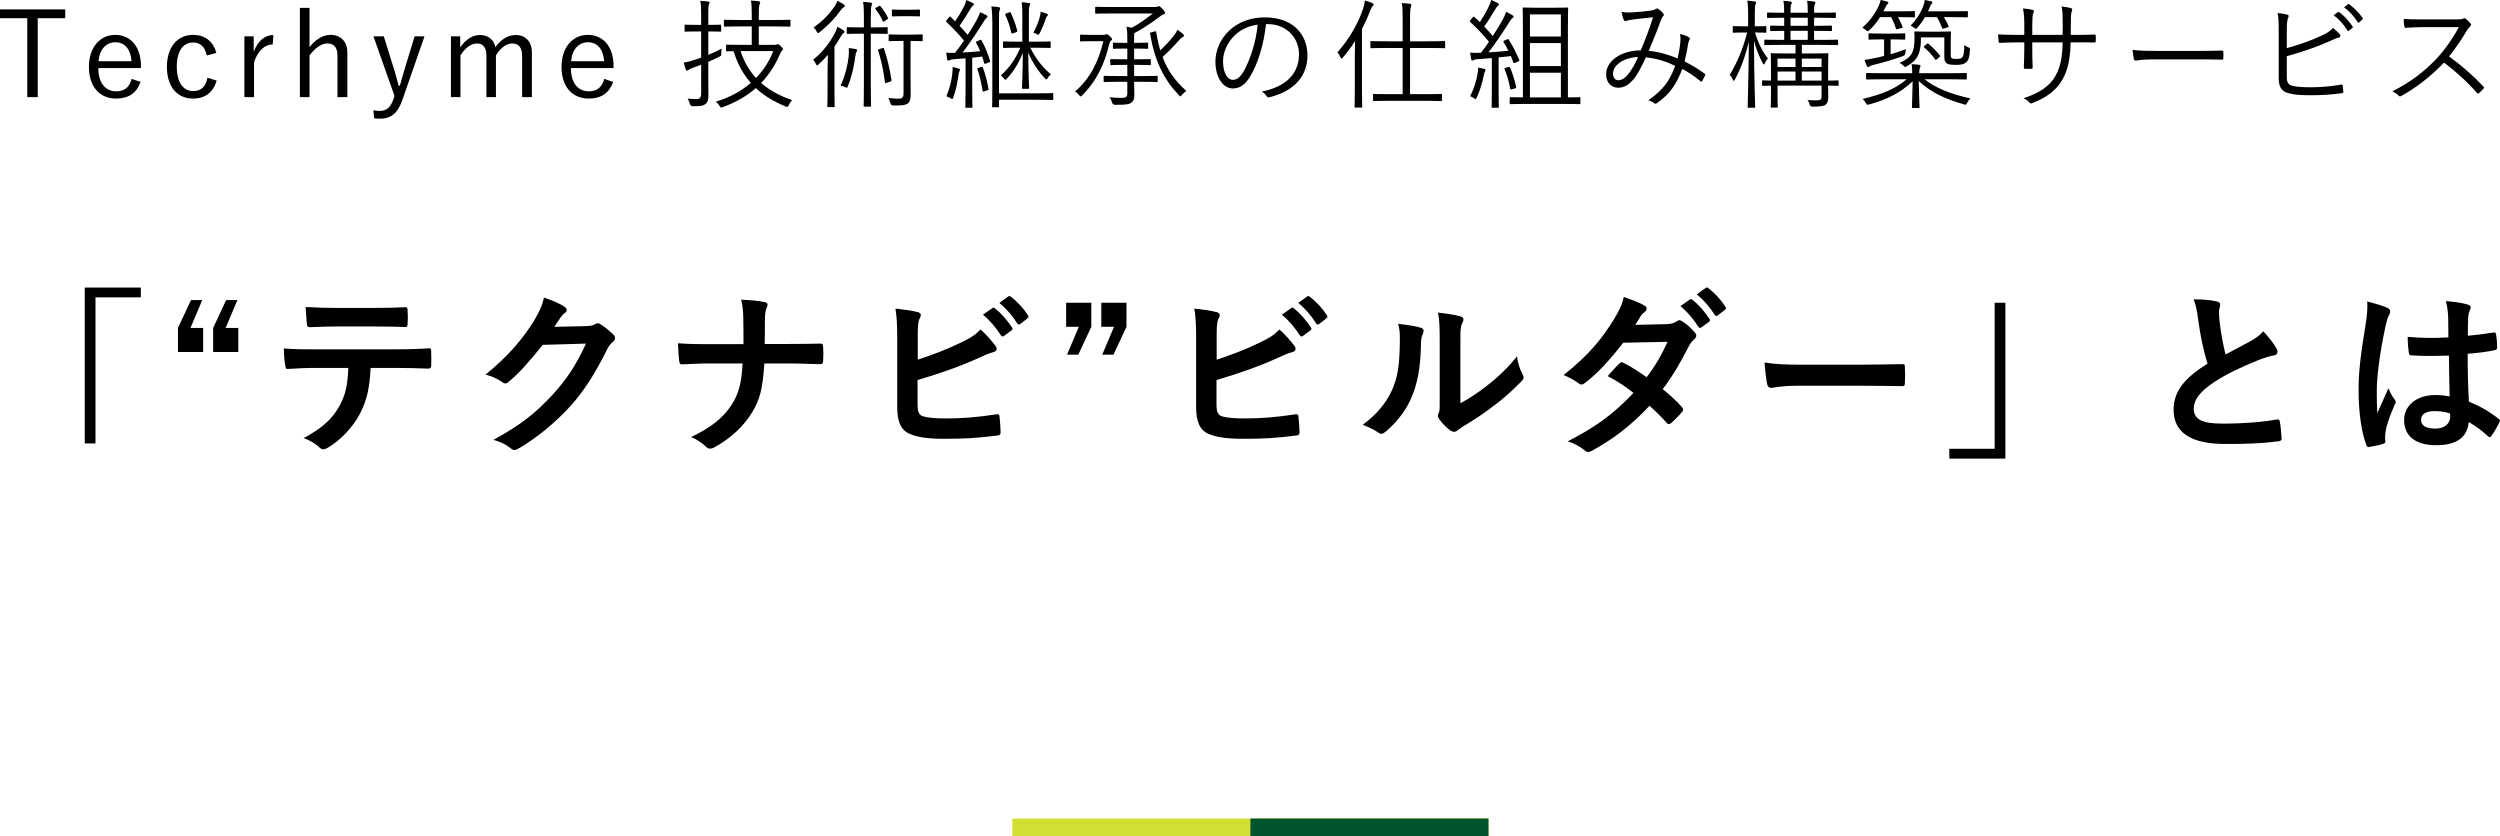 <?xml version="1.0" encoding="UTF-8"?><svg id="_レイヤー_2" xmlns="http://www.w3.org/2000/svg" viewBox="0 0 420.02 140.52"><defs><style>.cls-1{stroke:#00542d;}.cls-1,.cls-2{fill:none;stroke-miterlimit:10;stroke-width:3px;}.cls-2{stroke:#d2de32;}.cls-3{stroke-width:0px;}</style></defs><g id="_台紙"><path class="cls-3" d="m23.66,48.31v1.65h-7.62v24.54h-1.8v-26.19h9.42Z"/><path class="cls-3" d="m32,55.09h2.13v4.05h-4.23v-4.05l2.19-4.68h1.89l-1.98,4.68Zm5.91,0h2.13v4.05h-4.23v-4.05l2.19-4.68h1.89l-1.98,4.68Z"/><path class="cls-3" d="m62.27,61.81c-.18,3.36-.6,5.37-1.77,7.65-1.2,2.34-3.36,4.53-5.28,5.67-.33.21-.63.36-.9.36-.21,0-.42-.09-.63-.3-.6-.6-1.62-1.2-2.67-1.59,2.94-1.59,4.71-3.06,5.97-5.34,1.11-1.98,1.41-3.6,1.53-6.45h-5.7c-1.5,0-2.97.09-4.5.18-.27.03-.36-.18-.39-.57-.15-.84-.24-1.98-.24-2.88,1.68.15,3.36.15,5.1.15h13.47c2.34,0,4.08-.06,5.85-.18.3,0,.33.18.33.6.03.39.03,1.92,0,2.31,0,.39-.18.51-.45.51-1.56-.06-3.63-.12-5.7-.12h-4.02Zm-5.94-6.96c-1.38,0-2.58.06-4.26.12-.39,0-.48-.15-.51-.51-.09-.72-.12-1.8-.21-2.88,2.1.12,3.63.15,4.98.15h6.72c1.68,0,3.57-.03,5.07-.12.3,0,.36.18.36.57.06.72.06,1.47,0,2.19,0,.42-.06.57-.39.57-1.62-.06-3.39-.09-5.04-.09h-6.72Z"/><path class="cls-3" d="m98.54,54.79c.78-.03,1.17-.15,1.5-.36.12-.09.24-.12.39-.12s.3.06.48.18c.75.48,1.44,1.05,2.04,1.62.27.24.39.48.39.69,0,.24-.15.45-.36.63-.42.33-.72.75-.99,1.29-2.01,4.08-3.93,6.99-5.94,9.27-2.58,2.91-6.15,5.82-9.12,7.47-.18.12-.33.15-.48.15-.24,0-.45-.12-.69-.33-.75-.6-1.68-1.05-2.85-1.38,4.68-2.58,7.05-4.47,9.99-7.65,2.37-2.64,3.75-4.68,5.55-8.52l-7.26.21c-2.46,3.03-3.96,4.74-5.67,6.15-.21.21-.42.33-.63.33-.15,0-.3-.06-.45-.18-.75-.54-1.86-1.08-2.88-1.29,3.9-3.18,6.21-5.97,8.07-8.91.99-1.68,1.44-2.61,1.77-4.05,1.71.6,2.85,1.11,3.51,1.59.21.15.3.33.3.51s-.09.36-.33.51c-.3.18-.51.51-.75.81-.33.51-.63.96-.99,1.5l5.4-.12Z"/><path class="cls-3" d="m132.5,57.79c1.68,0,3.66-.03,5.22-.06.42-.03.54.03.57.54.06.75.06,1.59,0,2.34,0,.48-.12.57-.57.57-1.08,0-3.36-.12-5.04-.12h-4.26c-.3,4.35-.75,6.06-2.04,8.19-1.41,2.37-3.81,4.56-6.39,5.91-.24.15-.45.21-.69.21s-.45-.09-.66-.3c-.75-.69-1.47-1.2-2.52-1.65,3.39-1.62,5.37-3.21,6.81-5.43,1.17-1.8,1.68-3.75,1.83-6.93h-5.79c-1.47,0-3.18.12-4.32.15-.39.03-.48-.12-.54-.57-.09-.6-.15-1.86-.21-2.97,1.95.15,3.63.15,5.1.15h5.91c0-1.5,0-3.12-.03-4.44-.03-.96-.06-1.83-.36-3.03,1.5.06,3.03.18,3.99.42.33.09.45.21.45.42,0,.18-.09.39-.21.66s-.24.99-.24,1.83c0,1.41,0,2.4-.03,4.11h4.02Z"/><path class="cls-3" d="m154.19,60.43c2.64-.87,4.92-1.74,7.32-2.91,1.62-.78,2.37-1.26,3.21-2.16,1.05.87,2.04,2.1,2.49,2.7.15.18.24.36.24.54,0,.24-.15.45-.51.54-.84.21-1.68.63-2.49.99-2.97,1.35-6.33,2.55-10.29,3.72v3.99c0,1.41.21,1.89.99,2.13.78.21,1.95.33,3.78.33,2.82,0,5.34-.21,8.46-.69.45-.06.51.06.54.42.09.84.18,1.98.18,2.61,0,.39-.18.51-.63.54-3.39.42-5.13.54-8.91.54-2.67,0-4.44-.27-5.7-.81-1.5-.63-2.13-2.04-2.13-4.5v-11.07c0-2.85-.06-3.99-.3-5.49,1.41.15,2.82.33,3.78.6.36.09.48.27.48.48s-.09.42-.21.63c-.24.48-.3,1.29-.3,2.7v4.17Zm12.54-8.67c.15-.12.27-.09.45.06.93.72,2.01,1.92,2.85,3.21.12.18.12.33-.09.48l-1.26.93c-.21.15-.36.12-.51-.09-.9-1.38-1.86-2.52-3.03-3.48l1.59-1.11Zm2.67-1.95c.18-.12.27-.09.45.06,1.11.84,2.19,2.04,2.85,3.09.12.18.15.36-.09.54l-1.2.93c-.24.18-.39.09-.51-.09-.81-1.29-1.77-2.43-3-3.45l1.5-1.08Z"/><path class="cls-3" d="m183.35,54.91l-2.19,4.68h-1.89l1.98-4.68h-2.13v-4.05h4.23v4.05Zm5.91,0l-2.19,4.68h-1.89l1.98-4.68h-2.13v-4.05h4.23v4.05Z"/><path class="cls-3" d="m204.41,60.43c2.64-.87,4.92-1.74,7.32-2.91,1.62-.78,2.37-1.26,3.21-2.16,1.05.87,2.04,2.1,2.49,2.7.15.18.24.36.24.54,0,.24-.15.45-.51.54-.84.21-1.68.63-2.49.99-2.97,1.35-6.33,2.55-10.29,3.72v3.99c0,1.41.21,1.89.99,2.13.78.21,1.95.33,3.78.33,2.82,0,5.34-.21,8.46-.69.45-.06.51.06.54.42.09.84.18,1.98.18,2.61,0,.39-.18.51-.63.54-3.39.42-5.13.54-8.91.54-2.67,0-4.44-.27-5.7-.81-1.5-.63-2.13-2.04-2.13-4.5v-11.07c0-2.85-.06-3.99-.3-5.49,1.41.15,2.82.33,3.78.6.36.09.48.27.48.48s-.09.42-.21.63c-.24.48-.3,1.29-.3,2.7v4.17Zm12.54-8.67c.15-.12.27-.09.45.06.93.72,2.01,1.92,2.85,3.21.12.18.12.33-.09.48l-1.26.93c-.21.15-.36.12-.51-.09-.9-1.38-1.86-2.52-3.03-3.48l1.59-1.11Zm2.67-1.95c.18-.12.27-.09.45.06,1.11.84,2.19,2.04,2.85,3.09.12.18.15.36-.09.54l-1.2.93c-.24.18-.39.09-.51-.09-.81-1.29-1.77-2.43-3-3.45l1.5-1.08Z"/><path class="cls-3" d="m238.7,55.06c.51.15.57.51.39.93-.33.66-.36,1.32-.36,2.04-.06,3.75-.63,6.6-1.62,8.82-.78,1.83-2.1,3.78-4.26,5.64-.3.24-.54.39-.78.39-.18,0-.36-.09-.57-.24-.75-.51-1.47-.87-2.55-1.26,2.34-1.77,3.93-3.6,4.98-5.97.84-2.04,1.23-3.69,1.26-8.49,0-1.14-.06-1.62-.3-2.52,1.71.21,3.09.42,3.81.66Zm6.66,12.69c1.47-.78,2.85-1.71,4.26-2.79,1.8-1.38,3.57-2.97,5.25-5.1.12,1.05.42,2.04.93,3.03.09.21.18.36.18.51,0,.21-.12.42-.45.75-1.5,1.53-2.88,2.76-4.44,3.93-1.56,1.2-3.24,2.37-5.34,3.6-.54.36-.6.42-.87.63-.18.15-.39.24-.6.24-.18,0-.39-.09-.63-.24-.66-.45-1.35-1.23-1.8-1.83-.18-.27-.27-.45-.27-.63,0-.15.03-.27.12-.45.21-.39.18-.75.18-2.28v-9.39c0-2.61,0-3.84-.3-5.22,1.2.15,2.85.36,3.75.63.39.09.54.27.54.51,0,.18-.09.45-.24.75-.27.57-.27,1.17-.27,3.33v10.02Z"/><path class="cls-3" d="m280.01,54.46c.87-.03,1.26-.21,1.65-.45.21-.15.36-.21.51-.21s.33.09.54.24c.66.39,1.5,1.2,2.04,1.83.18.18.24.36.24.54s-.09.36-.33.57c-.3.27-.6.57-.9,1.14-1.29,2.55-2.7,5.01-4.41,7.26,1.23.99,2.37,2.04,3.24,3.03.12.12.18.27.18.42,0,.12-.06.27-.18.39-.42.51-1.35,1.47-1.86,1.89-.12.09-.24.15-.36.15-.09,0-.21-.06-.33-.18-.72-.84-1.92-2.04-2.91-2.91-3.06,3.3-6.15,5.64-9.57,7.5-.27.15-.51.27-.75.27-.18,0-.36-.09-.57-.27-.96-.78-1.8-1.17-2.85-1.53,4.65-2.37,7.65-4.53,11.04-8.13-1.14-.93-2.49-1.86-4.32-2.82.66-.72,1.29-1.5,1.98-2.13.12-.12.24-.21.39-.21.09,0,.18.06.3.12,1.08.51,2.4,1.38,3.87,2.4,1.44-1.86,2.55-3.81,3.51-5.94l-7.44.15c-2.46,3.15-4.41,5.22-6.42,6.75-.21.15-.39.27-.6.27-.15,0-.33-.06-.48-.21-.75-.54-1.53-.96-2.52-1.38,4.2-3.33,6.45-6.09,8.49-9.42.96-1.62,1.35-2.43,1.62-3.69,1.02.36,2.58.87,3.51,1.47.24.12.33.3.33.48,0,.21-.15.45-.36.6-.27.18-.48.42-.63.63-.24.42-.42.72-.93,1.5l5.28-.12Zm3.9-4.14c.15-.12.27-.09.45.06.93.72,2.01,1.92,2.85,3.21.12.18.12.33-.09.48l-1.26.93c-.21.15-.36.12-.51-.09-.9-1.38-1.86-2.52-3.03-3.48l1.59-1.11Zm2.67-1.95c.18-.12.27-.09.45.06,1.11.84,2.19,2.04,2.85,3.09.12.18.15.36-.09.54l-1.2.93c-.24.18-.39.09-.51-.09-.81-1.29-1.77-2.43-3-3.45l1.5-1.08Z"/><path class="cls-3" d="m302,64.81c-2.97,0-4.11.36-4.41.36-.36,0-.6-.18-.69-.63-.15-.69-.33-2.1-.45-3.63,1.95.3,3.45.36,6.48.36h9.66c2.28,0,4.59-.06,6.9-.09.45-.03.54.06.54.42.06.9.06,1.92,0,2.82,0,.36-.12.48-.54.45-2.25-.03-4.47-.06-6.69-.06h-10.8Z"/><path class="cls-3" d="m327.5,77.05v-1.65h7.62v-24.54h1.8v26.19h-9.42Z"/><path class="cls-3" d="m372.47,50.65c.36.09.54.24.54.48,0,.42-.21.84-.21,1.26,0,.6.09,1.32.15,2.01.27,2.1.57,3.6.96,5.16,1.5-.81,2.58-1.38,4.26-2.28.87-.51,1.59-1.02,2.07-1.62.96.99,1.74,2.04,2.19,2.82.12.18.21.42.21.63,0,.3-.18.54-.6.6-.9.15-1.92.51-2.88.9-2.58,1.05-4.98,2.16-7.05,3.51-2.61,1.71-3.54,3.12-3.54,4.53,0,1.77,1.32,2.52,4.77,2.52,3.78,0,6.84-.27,9.15-.69.33-.06.48,0,.54.36.15.81.24,1.89.3,2.79.03.33-.18.48-.54.51-2.73.36-5.13.45-8.94.45-5.67,0-8.67-1.86-8.67-5.76,0-3.33,2.19-5.52,5.7-7.74-.72-2.31-1.26-5.01-1.56-7.32-.21-1.59-.42-2.64-.78-3.48,1.44,0,2.82.09,3.93.36Z"/><path class="cls-3" d="m401.12,51.73c.33.18.45.36.45.6,0,.21-.09.42-.21.66-.21.36-.33.78-.54,1.65-.99,4.53-1.5,8.73-1.5,10.92,0,1.2,0,2.58.09,3.84.6-1.38,1.23-2.67,1.86-4.17.42.96.66,1.38,1.05,1.89.12.15.18.27.18.42s-.06.3-.18.48c-1.05,2.37-1.41,3.69-1.53,4.56-.12.84-.06,1.29-.03,1.59.03.21-.09.3-.36.39-.57.21-1.44.39-2.25.51-.33.09-.45.06-.6-.36-.84-2.13-1.29-5.7-1.29-9.15,0-2.88.24-5.28,1.23-11.37.15-1.05.33-2.34.21-3.54,1.2.3,2.82.78,3.42,1.08Zm10.32,8.01c-2.04.06-4.14.12-6.18-.03-.39,0-.51-.09-.54-.39-.12-.72-.21-1.8-.21-2.73,2.25.21,4.59.24,6.84.09,0-1.08-.03-2.04-.03-3.15-.03-1.08-.12-1.86-.39-2.94,1.74.15,2.64.27,3.63.57.33.09.54.24.54.51,0,.15-.06.24-.18.51-.12.27-.21.66-.24,1.05-.06,1.02-.06,1.8-.06,3.18,1.41-.12,2.97-.33,4.26-.54.36-.09.42.03.48.36.12.54.18,1.5.18,2.13,0,.27-.12.42-.33.45-1.08.27-3.06.51-4.62.63,0,3.36.06,5.46.21,8.04,1.77.72,3.3,1.56,4.98,2.88.27.18.3.27.15.6-.39.78-.87,1.62-1.38,2.31-.09.12-.18.18-.27.18s-.18-.06-.27-.15c-.93-.87-1.92-1.62-3.24-2.4-.24,2.52-1.95,3.9-5.49,3.9s-5.37-1.62-5.37-4.2,2.22-4.23,5.25-4.23c.78,0,1.68.09,2.4.24-.06-2.31-.09-4.5-.12-6.87Zm-2.43,9.33c-1.41,0-2.25.51-2.25,1.44s.66,1.5,2.43,1.5c1.5,0,2.46-.87,2.46-1.95,0-.21,0-.36-.03-.6-.96-.3-1.77-.39-2.61-.39Z"/><line class="cls-2" x1="250.08" y1="139.02" x2="170.08" y2="139.02"/><line class="cls-1" x1="250.08" y1="139.02" x2="210.08" y2="139.02"/><path class="cls-3" d="m10.96,3.06h-4.62v13.26h-1.76V3.06H0v-1.48h10.96v1.48Z"/><path class="cls-3" d="m16.52,11.44c0,2.5,1.18,3.9,3,3.9,1.38,0,2.2-.64,2.6-2.08l1.5.5c-.66,1.84-1.98,2.8-4.12,2.8-2.76,0-4.56-2-4.56-5.32s1.88-5.38,4.42-5.38,4.32,1.94,4.32,5.22v.36h-7.16Zm5.58-1.16c-.16-2.06-1.16-3.18-2.72-3.18s-2.68,1.24-2.82,3.18h5.54Z"/><path class="cls-3" d="m34.74,9.32c-.3-1.48-1.14-2.18-2.28-2.18-1.7,0-2.76,1.44-2.76,4.06s1.06,4.1,2.76,4.1c1.34,0,2.1-.74,2.4-2.24l1.54.48c-.56,1.96-1.92,3.02-3.96,3.02-2.7,0-4.4-2-4.4-5.32s1.76-5.38,4.4-5.38c1.96,0,3.38,1.04,3.9,3.04l-1.6.42Z"/><path class="cls-3" d="m45.82,7.46c-1.26,0-2.5,1-3.14,3v5.86h-1.62V6.1h1.56v2.6c.76-1.96,1.98-2.82,3.32-2.82l-.12,1.58Z"/><path class="cls-3" d="m52,7.92c.98-1.26,2.22-2.06,3.52-2.06,1.68,0,2.84,1.1,2.84,2.94v7.52h-1.66v-6.94c0-1.46-.62-2.08-1.72-2.08-.96,0-2.06.74-2.98,2.02v7h-1.62V1.32h1.62v6.6Z"/><path class="cls-3" d="m67.6,16.8c-.8,2.3-1.96,3.14-3.78,3.14-.28,0-.62-.02-.98-.08l-.1-1.34c.4.08.74.12,1.06.12,1.1,0,1.84-.58,2.32-2.04l.16-.48-3.54-10.02h1.74l1.8,5.8c.26.86.46,1.62.7,2.5h.2c.24-.86.46-1.68.72-2.54l1.76-5.76h1.66l-3.72,10.7Z"/><path class="cls-3" d="m77.32,7.96c.94-1.32,2-2.08,3.34-2.08s2.36.82,2.56,2.06c.9-1.26,2.06-2.06,3.4-2.06,1.62,0,2.74,1.06,2.74,2.92v7.52h-1.64v-6.94c0-1.44-.62-2.08-1.68-2.08-.98,0-2.02.8-2.72,2.02v7h-1.6v-6.94c0-1.48-.6-2.08-1.6-2.08-.94,0-2,.74-2.76,2.02v7h-1.6V6.1h1.56v1.86Z"/><path class="cls-3" d="m95.92,11.44c0,2.5,1.18,3.9,3,3.9,1.38,0,2.2-.64,2.6-2.08l1.5.5c-.66,1.84-1.98,2.8-4.12,2.8-2.76,0-4.56-2-4.56-5.32s1.88-5.38,4.42-5.38,4.32,1.94,4.32,5.22v.36h-7.16Zm5.58-1.16c-.16-2.06-1.16-3.18-2.72-3.18s-2.68,1.24-2.82,3.18h5.54Z"/><path class="cls-3" d="m119,9.22c.76-.32,1.52-.66,2.22-1.06-.02.24-.04.52-.04.78,0,.42.04.4-.32.58-.58.3-1.2.58-1.86.86v2.5c0,1.12.02,2.28.02,3.04,0,.94-.14,1.28-.52,1.58-.4.28-.76.36-2.1.34q-.4-.02-.5-.38c-.1-.36-.24-.68-.38-.9.5.06.98.08,1.52.08s.76-.26.76-.98v-4.78c-.46.18-.92.34-1.38.5-.44.16-.64.28-.74.36-.08.06-.18.14-.26.14s-.14-.02-.2-.18c-.14-.36-.24-.74-.34-1.18.54-.08,1.06-.22,1.74-.44l1.18-.4v-4.4h-.7c-1.4,0-1.82.04-1.92.04-.14,0-.16-.02-.16-.16v-.86c0-.14.02-.16.16-.16.1,0,.52.04,1.92.04h.7v-1.62c0-1.2-.02-1.78-.14-2.42.5.02.94.06,1.32.12.16.02.24.08.24.16,0,.14-.06.24-.12.38-.08.22-.1.6-.1,1.74v1.64h.08c1.4,0,1.82-.04,1.92-.04.14,0,.16.02.16.16v.86c0,.14-.02.16-.16.16-.1,0-.52-.04-1.92-.04h-.08v3.94Zm11.1-1.68c.16,0,.3-.02.38-.06.06-.04.12-.06.2-.06.1,0,.24.06.5.34.26.28.36.4.36.5s-.04.18-.16.26-.18.2-.34.58c-.84,1.92-1.88,3.5-3.16,4.84,1.46,1.28,3.22,2.2,5.2,2.88-.2.2-.4.5-.54.8-.12.24-.16.34-.28.34-.06,0-.16-.02-.3-.08-1.92-.8-3.6-1.8-4.98-3.08-1.54,1.36-3.4,2.42-5.56,3.2-.12.04-.2.06-.26.06-.12,0-.16-.08-.3-.32-.16-.26-.36-.48-.6-.66,2.34-.7,4.3-1.78,5.88-3.16-1.24-1.4-2.22-3.14-2.9-5.32-.72,0-1.04.02-1.1.02-.14,0-.16-.02-.16-.18v-.78c0-.14.02-.16.16-.16.1,0,.72.04,2.54.04h1.62v-3.1h-1.78c-1.96,0-2.62.04-2.74.04-.14,0-.16-.02-.16-.16v-.82c0-.16.02-.18.16-.18.12,0,.78.04,2.74.04h1.78v-.76c0-1.24-.02-1.96-.14-2.5.5.02.94.06,1.32.12.16.02.24.08.24.16,0,.16-.06.26-.12.42-.08.22-.12.74-.12,1.78v.78h2.42c1.96,0,2.62-.04,2.74-.04.14,0,.16.02.16.18v.82c0,.14-.02.16-.16.16-.12,0-.78-.04-2.74-.04h-2.42v3.1h2.62Zm-5.68,1.04c.6,1.82,1.48,3.32,2.6,4.52,1.28-1.32,2.24-2.84,2.9-4.52h-5.5Z"/><path class="cls-3" d="m139.04,11.68c0-.74.04-1.7.06-2.46-.48.54-1,1.08-1.58,1.6-.1.1-.18.16-.24.16-.08,0-.14-.08-.2-.22-.14-.32-.26-.52-.46-.72,1.76-1.48,2.8-2.86,3.68-4.56.16-.3.3-.68.38-.98.38.18.68.36.98.56.14.1.22.18.22.28s-.06.16-.18.24c-.12.08-.3.28-.46.58-.3.54-.64,1.1-1.04,1.66v7.44c0,1.74.04,2.48.04,2.58,0,.14-.02.16-.16.16h-.92c-.14,0-.16-.02-.16-.16,0-.1.04-.84.04-2.58v-3.58Zm2.72-10.46c-.14.08-.32.24-.5.48-.9,1.28-2,2.46-3.54,3.7-.14.1-.22.16-.28.16-.08,0-.14-.1-.24-.28-.16-.3-.32-.5-.52-.68,1.52-1.02,2.66-2.24,3.56-3.56.26-.38.38-.66.44-.9.4.18.76.38,1.06.58.14.1.2.18.2.28s-.06.16-.18.22Zm2.14,7.5c-.1.16-.16.42-.2.78-.2,1.52-.58,3.36-1.26,5-.06.18-.1.24-.18.24-.06,0-.14-.04-.26-.1-.28-.14-.52-.2-.78-.24.84-1.82,1.2-3.54,1.36-4.9.04-.46.06-1.02.02-1.42.46.04.86.1,1.14.16.2.04.26.1.26.22,0,.08-.04.16-.1.26Zm5.24-3.18c0,.14-.02.16-.16.16-.1,0-.54-.04-2.08-.04h-.6v8.64c0,2.32.04,3.34.04,3.46,0,.14-.02.16-.16.16h-.92c-.14,0-.16-.02-.16-.16,0-.12.04-1.14.04-3.44V5.66h-.62c-1.54,0-1.98.04-2.1.04-.14,0-.16-.02-.16-.16v-.82c0-.14.02-.16.16-.16.12,0,.56.04,2.1.04h.62v-1.7c0-1.32-.02-1.9-.14-2.58.52.02.9.06,1.28.12.14.02.24.08.24.16,0,.12-.06.2-.1.36-.08.24-.12.66-.12,1.92v1.72h.6c1.54,0,1.98-.04,2.08-.04.14,0,.16.02.16.16v.82Zm-1.5-4.5c.16-.08.2-.1.28,0,.52.62.88,1.18,1.26,1.94.06.12.04.18-.12.28l-.4.26c-.24.16-.28.18-.36,0-.34-.74-.74-1.4-1.2-1.98-.1-.12-.08-.16.1-.26l.44-.24Zm.62,7.04c.18-.06.22-.04.26.1.6,1.78.96,3.42,1.26,5.26.02.14,0,.18-.2.26l-.56.2c-.26.1-.32.1-.34-.08-.24-1.92-.6-3.6-1.14-5.32-.04-.14-.04-.16.18-.24l.54-.18Zm6.76-1.34c0,.16-.02.18-.16.18-.1,0-.46-.04-1.78-.04h-.1v5.94c0,1.38.02,2.3.02,3.14,0,.66-.14,1.18-.54,1.46-.4.26-1.04.32-2.4.3q-.4,0-.48-.42c-.06-.28-.2-.6-.32-.84.7.08,1.3.12,1.8.12.46-.02.74-.2.74-.82V6.88h-.54c-1.3,0-1.68.04-1.78.04-.16,0-.18-.02-.18-.18v-.8c0-.14.02-.16.18-.16.1,0,.48.04,1.78.04h1.82c1.32,0,1.68-.04,1.78-.04.14,0,.16.02.16.16v.8Zm-.46-4.14c0,.14-.02.16-.14.16s-.42-.04-1.56-.04h-1.3c-1.16,0-1.46.04-1.56.04-.14,0-.16-.02-.16-.16v-.84c0-.14.02-.16.16-.16.1,0,.4.04,1.56.04h1.3c1.14,0,1.44-.04,1.56-.04s.14.02.14.16v.84Z"/><path class="cls-3" d="m164.6,6.74c.18-.08.24-.08.3.04.64,1.14,1.06,2.24,1.44,3.44.04.16.02.2-.22.28l-.44.16c-.26.1-.3.08-.34-.08-.1-.36-.2-.72-.32-1.08-.58.08-1.14.14-1.68.2v5.34c0,2.18.04,2.82.04,2.92,0,.14-.02.14-.16.14h-.88c-.14,0-.16,0-.16-.14,0-.12.04-.74.04-2.92v-5.24c-.64.06-1.26.1-1.88.14-.44.04-.66.1-.78.16-.08.04-.14.08-.22.08-.1,0-.2-.1-.22-.26l-.16-1.08c.46.04.8.06,1.3.04h.2c.52-.68,1.02-1.36,1.5-2.06-.94-1.12-1.9-2.16-2.94-3.12-.12-.12-.1-.16.06-.36l.34-.42c.14-.16.18-.18.3-.08l.76.74c.52-.78,1.04-1.64,1.44-2.42.24-.46.34-.8.42-1.14.36.12.76.3,1.08.48.14.08.2.14.2.24s-.06.16-.16.22c-.14.1-.24.2-.36.42-.68,1.16-1.2,2-1.88,2.96.46.48.9,1,1.36,1.52.54-.8,1.02-1.62,1.5-2.48.28-.5.44-.9.58-1.32.36.14.72.3,1.04.48.14.08.2.14.2.24,0,.12-.04.16-.18.26-.2.16-.34.4-.66.92-1.1,1.76-2.22,3.4-3.34,4.86.96-.04,1.92-.12,2.96-.22-.2-.5-.42-.96-.68-1.42-.06-.14-.04-.18.2-.28l.4-.16Zm-3.4,5.2c-.08.12-.12.36-.18.74-.16,1.16-.38,2.36-.86,3.68-.06.2-.12.28-.2.28-.06,0-.14-.06-.28-.14-.18-.12-.5-.26-.68-.32.54-1.28.86-2.62.98-3.68.06-.5.08-.84.06-1.24.42.08.74.16.98.24.18.06.28.12.28.2,0,.1-.04.16-.1.24Zm3.64-.68c.18-.06.22-.06.28.08.4.98.76,2.42.96,3.58.02.14,0,.18-.2.26l-.48.16c-.26.08-.3.08-.32-.1-.2-1.26-.5-2.6-.86-3.62-.06-.14-.04-.16.2-.24l.42-.12Zm12.12,5.38c0,.14-.02.16-.16.16-.1,0-.7-.04-2.5-.04h-6.46v1.1c0,.14-.02.16-.16.16h-.84c-.14,0-.16-.02-.16-.16,0-.1.04-.9.04-2.78V3.68c0-1.12-.06-1.9-.16-2.6.42.02.88.06,1.24.12.16.02.22.12.22.2,0,.14-.04.22-.08.34-.08.2-.1.48-.1,1.56v12.38h6.46c1.8,0,2.4-.04,2.5-.04.14,0,.16.02.16.16v.84Zm-3.86-8.62c.88,1.8,2.08,3.32,3.46,4.48-.18.14-.38.34-.54.62-.08.14-.16.22-.22.22-.08,0-.14-.06-.24-.16-1.12-1.2-2.1-2.66-2.8-4.34.02,4.16.14,5.56.14,5.92,0,.14-.02.16-.16.16h-.88c-.14,0-.16-.02-.16-.16,0-.36.12-1.8.14-5.86-.72,1.76-1.5,3.04-2.68,4.32-.12.12-.18.18-.26.18-.06,0-.14-.08-.24-.22-.16-.22-.34-.4-.52-.5,1.38-1.24,2.44-2.68,3.28-4.66h-.42c-1.7,0-2.22.04-2.32.04-.14,0-.16-.02-.16-.14v-.8c0-.14.02-.16.16-.16.1,0,.62.04,2.32.04h.76V2.66c0-1.12-.02-1.7-.12-2.28.42.02.82.06,1.18.12.16.02.26.1.26.18,0,.12-.04.2-.12.34-.08.2-.1.52-.1,1.56v4.42h1.18c1.68,0,2.22-.04,2.32-.04.14,0,.16.02.16.16v.8c0,.12-.02.14-.16.14-.1,0-.64-.04-2.32-.04h-.94Zm-3.6-5.92c.22-.08.26-.08.32.06.5,1.06.8,1.9,1.08,2.98.04.18.02.2-.24.3l-.42.14c-.24.08-.3.08-.34-.1-.24-1.08-.52-1.92-.98-2.94-.08-.14-.08-.2.16-.3l.42-.14Zm6.42.62c-.1.1-.18.24-.24.44-.24.76-.52,1.46-.98,2.38-.12.2-.16.3-.26.3-.06,0-.14-.04-.24-.1-.16-.1-.36-.18-.58-.24.56-1.06.9-1.96,1.1-2.76.06-.22.1-.46.12-.76.34.08.8.22,1.02.32.14.06.2.14.2.22s-.06.12-.14.2Z"/><path class="cls-3" d="m185.34,5.86c.2,0,.32-.02.36-.04.08-.04.16-.08.24-.08.12,0,.22.06.52.34.28.28.38.4.38.5s-.04.16-.16.24c-.12.08-.22.22-.3.5-.8,3.46-2.16,6.3-4.54,8.68-.14.12-.2.2-.28.2s-.14-.08-.28-.24c-.18-.24-.4-.44-.66-.58,2.52-2.18,3.92-4.98,4.76-8.46h-2.02c-1.26,0-1.62.04-1.74.04-.14,0-.16-.02-.16-.16v-.8c0-.16.02-.18.16-.18.12,0,.48.04,1.74.04h1.98Zm8.6-4.68c.28,0,.46-.02.56-.08.08-.04.14-.06.22-.06.1,0,.24.08.56.42.4.44.44.56.44.72,0,.14-.1.2-.24.24-.2.06-.38.18-.8.5-1.06.82-2.82,1.98-4.14,2.68v1.6h.36c1.34,0,1.74-.04,1.86-.04s.14.02.14.16v.72c0,.14-.02.16-.14.16s-.52-.04-1.86-.04h-.36v1.8h.6c1.5,0,1.94-.04,2.04-.04.14,0,.16.02.16.16v.7c0,.14-.02.16-.16.16-.1,0-.54-.04-2.04-.04h-.6v1.88h1.32c1.78,0,2.38-.04,2.48-.04.14,0,.16.02.16.16v.72c0,.14-.02.16-.16.16-.1,0-.7-.04-2.48-.04h-1.32c0,.78.04,1.44.04,2.18,0,.6-.06.94-.42,1.26-.38.34-.98.46-2.84.42q-.38,0-.5-.42c-.1-.34-.24-.62-.42-.86.68.1,1.42.12,2.06.12s.94-.14.94-.74v-1.96h-1.32c-1.78,0-2.38.04-2.48.04-.16,0-.18-.02-.18-.16v-.72c0-.14.02-.16.18-.16.1,0,.7.04,2.48.04h1.32v-1.88h-.64c-1.5,0-1.94.04-2.06.04-.14,0-.16-.02-.16-.16v-.7c0-.14.02-.16.16-.16.12,0,.56.04,2.06.04h.64v-1.8h-.44c-1.32,0-1.74.04-1.84.04-.14,0-.14-.02-.14-.16v-.72c0-.14,0-.16.14-.16.1,0,.52.04,1.84.04h.44v-.44c0-1.14-.02-1.72-.14-2.28l.9.18c1.14-.6,2.54-1.62,3.54-2.4h-6.8c-1.98,0-2.64.04-2.74.04-.14,0-.16-.02-.16-.16v-.84c0-.14.02-.16.16-.16.1,0,.76.04,2.74.04h7.04Zm.06,4.1c.2-.06.22-.04.24.1.2,1.12.42,2.14.7,3.08.92-.88,1.68-1.7,2.3-2.5.28-.36.46-.68.58-.96.34.22.7.5.92.7.12.12.18.22.18.3,0,.1-.1.18-.22.24-.24.12-.38.24-.82.74-.66.76-1.44,1.58-2.56,2.6.82,2.18,2.04,3.96,4,5.7-.26.16-.52.38-.74.66-.12.16-.18.24-.26.24s-.16-.08-.3-.24c-2.46-2.56-4.02-5.66-4.8-10.28-.04-.16,0-.18.26-.24l.52-.14Z"/><path class="cls-3" d="m212.7,4.06c-.36,3.38-1.38,6.7-2.64,8.74-.86,1.46-1.76,2.06-2.94,2.06-1.5,0-2.92-1.64-2.92-4.54,0-1.84.84-3.8,2.32-5.18,1.48-1.38,3.48-2.22,6-2.22,4.48,0,7.14,2.62,7.14,6.44,0,3.26-2.02,5.88-6.36,6.98-.24.06-.38.02-.52-.22-.12-.2-.38-.5-.78-.74,3.96-.78,6.24-2.92,6.24-6.26,0-2.96-2.3-5.06-5.16-5.06h-.38Zm-5.3,1.92c-1.34,1.32-1.92,2.96-1.92,4.32,0,2.18.9,3.12,1.62,3.12.68,0,1.28-.44,1.86-1.46,1.02-1.8,2.08-4.9,2.34-7.82-1.56.2-2.94.88-3.9,1.84Z"/><path class="cls-3" d="m227.62,9.6c0-.72.02-1.78.04-2.7-.62.96-1.3,1.9-2.04,2.76-.1.12-.18.18-.24.18s-.12-.08-.18-.22c-.16-.4-.32-.64-.5-.82,1.96-2.24,3.46-4.76,4.32-7.38.16-.5.26-.96.28-1.34.48.14.9.28,1.26.44.16.08.22.14.22.24,0,.12-.08.22-.18.3-.12.1-.2.26-.38.72-.4,1.02-.86,2.06-1.4,3.1v9.9c0,2.12.04,3.04.04,3.14,0,.14-.02.16-.16.16h-.96c-.14,0-.16-.02-.16-.16,0-.1.04-1.02.04-3.14v-5.18Zm15.18-1.66c0,.14-.02.16-.14.16-.1,0-.78-.04-2.82-.04h-2.94v7.76h2.46c1.98,0,2.64-.04,2.74-.04.14,0,.16.02.16.16v.86c0,.16-.02.18-.16.18-.1,0-.76-.04-2.74-.04h-5.78c-1.98,0-2.64.04-2.76.04s-.14-.02-.14-.18v-.86c0-.14.02-.16.14-.16s.78.04,2.76.04h2.08v-7.76h-2.46c-2.02,0-2.68.04-2.8.04-.14,0-.16-.02-.16-.16v-.88c0-.14.02-.16.16-.16.12,0,.78.04,2.8.04h2.46v-3.66c0-1.42-.02-2.02-.14-2.76.52.02.98.06,1.38.12.14.02.22.08.22.18s-.04.2-.08.34c-.08.24-.14.74-.14,2.08v3.7h2.94c2.04,0,2.72-.04,2.82-.04.12,0,.14.02.14.16v.88Z"/><path class="cls-3" d="m253.18,6.62c.2-.08.22-.08.3.04.72,1.12,1.3,2.3,1.76,3.4.06.16.02.2-.22.3l-.44.18c-.26.1-.28.1-.32-.04l-.42-1.08c-.64.08-1.34.16-2.06.22v5.4c0,2.18.04,2.82.04,2.92,0,.12-.02.14-.16.14h-.9c-.14,0-.16-.02-.16-.14s.04-.74.04-2.92v-5.28c-.82.08-1.62.14-2.3.18-.46.02-.66.1-.76.16-.08.04-.16.1-.24.1s-.14-.12-.18-.28c-.06-.28-.12-.68-.18-1.08.4.04.88.04,1.24.04.18,0,.4,0,.6-.02.48-.6.9-1.22,1.34-1.84-.94-1.14-2.02-2.3-3.1-3.28-.08-.08-.12-.12-.12-.16,0-.06.04-.12.12-.22l.34-.42c.08-.08.12-.14.18-.14s.1.04.18.1l.88.82c.52-.8.94-1.56,1.36-2.36.34-.68.46-1.04.54-1.36.36.14.78.34,1.08.5.16.1.22.18.22.26s-.08.16-.18.22c-.14.1-.22.2-.34.42-.72,1.2-1.28,2.12-1.96,3.06.5.52.98,1.04,1.44,1.6.58-.88,1.1-1.78,1.64-2.7.28-.52.46-.94.6-1.36.38.16.76.36,1.06.56.14.08.2.14.2.24s-.06.16-.18.24c-.2.14-.38.4-.7.92-1.1,1.76-2.24,3.4-3.34,4.84,1.06-.06,2.22-.16,3.34-.28-.24-.5-.52-.98-.8-1.44-.08-.14-.08-.18.16-.28l.4-.18Zm-3.7,5.4c-.06.1-.1.26-.18.6-.28,1.32-.62,2.54-1.2,3.78-.08.18-.14.26-.2.26s-.14-.06-.28-.16c-.18-.14-.42-.26-.62-.34.68-1.36,1.02-2.54,1.22-3.64.08-.46.12-.78.12-1.16.4.06.74.14.98.2.18.04.26.12.26.22,0,.08-.04.14-.1.24Zm3.92-.74c.22-.06.26-.04.32.1.42.96.76,2.12,1,3.22.04.18-.02.2-.26.28l-.42.12c-.24.06-.3.06-.32-.1-.22-1.28-.52-2.3-.94-3.26-.06-.16-.02-.18.22-.26l.4-.1Zm12.12,6.06c0,.14-.02.16-.16.16-.1,0-.76-.04-2.76-.04h-6.02c-2,0-2.66.04-2.78.04-.14,0-.16-.02-.16-.16v-.84c0-.16.02-.18.16-.18.1,0,.64.04,2.06.04V5c0-2.4-.04-3.46-.04-3.58,0-.14.02-.16.16-.16.12,0,.66.04,2.26.04h2.8c1.62,0,2.16-.04,2.26-.04.14,0,.16.02.16.16,0,.12-.04,1.18-.04,3.58v11.36c1.34,0,1.86-.04,1.94-.04.14,0,.16.02.16.18v.84Zm-3.28-14.92h-5.2v3.72h5.2v-3.72Zm0,4.82h-5.2v3.86h5.2v-3.86Zm0,4.98h-5.2v4.14h5.2v-4.14Z"/><path class="cls-3" d="m282.32,7c.04-.46.02-.86-.06-1.28.66.14,1.2.34,1.5.56.16.1.18.26.1.4-.1.14-.18.3-.22.6-.14.9-.38,2.1-.62,3.04,1.14.58,2.32,1.28,3.38,2.06.12.06.12.14.08.26-.14.28-.36.74-.52,1-.08.12-.18.08-.26,0-1.12-.92-2.1-1.54-3.06-2.06-1,2.6-2.1,4.22-4.2,5.7-.24.18-.32.2-.5.08-.28-.26-.6-.4-1.02-.5,2.52-1.74,3.66-3.38,4.52-5.8-1.42-.7-3.06-1.24-4.92-1.42-.9,1.94-1.52,3.08-2.2,3.82-.78.9-1.58,1.28-2.46,1.28-1,0-2.02-.7-2.02-2.26,0-2.22,2.48-4,5.82-4.02.76-1.84,1.4-3.4,2.06-5.56-1.38.14-2.82.3-3.52.4-.48.06-.72.14-.88.18-.08.04-.16.06-.24.06-.12,0-.18-.04-.24-.12-.14-.28-.28-.78-.42-1.44.54.12.96.14,1.74.1.88-.04,1.96-.14,3.06-.28.5-.08.74-.14.92-.28.14-.12.32-.1.42-.04.32.2.64.48.86.76.16.2.16.34,0,.48-.2.2-.3.5-.48.96-.66,1.84-1.28,3.26-1.94,4.86,1.68.16,3.3.64,4.86,1.28.22-1.02.38-1.94.46-2.82Zm-11.32,5.36c0,.66.34,1.12.9,1.12.48,0,1.04-.26,1.62-.98.42-.5,1.06-1.46,1.7-2.92-2.4.08-4.22,1.34-4.22,2.78Z"/><path class="cls-3" d="m296.76,5.34c0,.14-.02.16-.16.16-.12,0-.5-.04-1.76-.04.54,1.66,1.2,3.16,2.18,4.36-.2.2-.38.54-.5.78-.08.16-.14.24-.18.24-.06,0-.1-.08-.18-.22-.58-1.06-1.08-2.32-1.48-3.76.02,5.94.2,10.8.2,11.1,0,.12-.02.14-.14.14h-.96c-.14,0-.16-.02-.16-.14,0-.3.16-5.18.2-10.92-.58,2.34-1.28,4.34-2.34,6.32-.08.14-.14.22-.2.22s-.12-.06-.16-.2c-.12-.32-.32-.62-.52-.78,1.12-1.86,2.16-4.12,2.94-7.14h-.44c-1.34,0-1.72.04-1.82.04-.14,0-.16-.02-.16-.16v-.78c0-.16.02-.18.16-.18.1,0,.48.04,1.82.04h.6v-1.92c0-1.18-.02-1.76-.16-2.38.5.02.9.06,1.26.12.16.02.24.08.24.18,0,.14-.06.24-.12.36-.08.2-.1.56-.1,1.7v1.94c1.28,0,1.66-.04,1.78-.04.14,0,.16.02.16.18v.78Zm12.14,8.92c0,.14-.02.16-.16.16-.08,0-.5-.02-1.6-.04,0,.74.02,1.44.02,1.86,0,.74-.12,1.06-.4,1.32-.32.26-.76.34-2.24.36q-.4,0-.5-.4c-.06-.28-.2-.52-.34-.72.5.04.98.06,1.56.06.66,0,.8-.18.8-.72v-1.76h-7.4v1.32c0,1.5.04,2.12.04,2.22,0,.14-.02.16-.16.16h-.86c-.14,0-.16-.02-.16-.16,0-.1.04-.62.04-2.16v-1.36c-.9,0-1.28.02-1.34.02-.14,0-.16-.02-.16-.16v-.6c0-.14.02-.16.16-.16.06,0,.44.02,1.34.04v-2.2c0-1.56-.04-2.12-.04-2.24,0-.14.02-.16.16-.16.12,0,.76.04,2.6.04h1.4v-1.44h-2.3c-2,0-2.68.04-2.78.04-.14,0-.16-.02-.16-.16v-.6c0-.14.02-.16.16-.16.1,0,.78.04,2.78.04h.4v-1.52c-1.54.02-2.12.04-2.2.04-.14,0-.16-.02-.16-.16v-.6c0-.14.02-.16.16-.16.08,0,.66.04,2.2.04v-1.36c-1.94,0-2.6.04-2.72.04-.14,0-.16-.02-.16-.18v-.58c0-.14.02-.16.16-.16.12,0,.78.04,2.72.04,0-.98-.04-1.56-.14-2,.46.02.88.06,1.18.12.16.02.24.08.24.14,0,.14-.04.22-.1.36-.1.18-.12.56-.12,1.38h2.9c0-.98-.02-1.56-.12-2,.46.02.84.06,1.16.12.16.02.24.08.24.14,0,.14-.04.22-.12.36-.08.14-.1.56-.1,1.38h.74c1.98,0,2.66-.04,2.78-.04s.14.02.14.16v.58c0,.16-.02.18-.14.18s-.8-.04-2.78-.04h-.74v1.36h.18c1.92,0,2.56-.04,2.66-.04.14,0,.16.02.16.16v.6c0,.14-.02.16-.16.16-.1,0-.74-.04-2.66-.04h-.18v1.52h1.1c2,0,2.68-.04,2.78-.04.14,0,.16.02.16.16v.6c0,.14-.02.16-.16.16-.1,0-.78-.04-2.8-.04h-3.14v1.44h1.7c1.86,0,2.48-.04,2.6-.04.14,0,.16.02.16.16,0,.12-.04.8-.04,2.36v2.08c1.1,0,1.52-.04,1.6-.04.14,0,.16.02.16.16v.6Zm-7.24-4.42h-3.02v1.42h3.02v-1.42Zm0,2.18h-3.02v1.52h3.02v-1.52Zm2.06-9.04h-2.9v1.36h2.9v-1.36Zm0,2.2h-2.9v1.52h2.9v-1.52Zm2.32,4.66h-3.32v1.42h3.32v-1.42Zm0,2.18h-3.32v1.52h3.32v-1.52Z"/><path class="cls-3" d="m321.72,2.76c0,.14-.02.16-.16.16-.1,0-.56-.04-2.1-.04h-.58c.28.48.52,1.02.76,1.6.06.14.02.18-.18.24l-.6.16c-.24.06-.3.06-.34-.1-.18-.6-.44-1.28-.8-1.9h-1.86c-.48.78-1.02,1.46-1.76,2.16-.16.16-.22.22-.3.22s-.16-.06-.3-.2c-.22-.2-.42-.32-.62-.4,1.36-1.22,2.22-2.46,2.82-3.82.1-.24.2-.52.26-.84.46.08.86.18,1.1.26.14.04.2.1.2.2s-.08.18-.16.26c-.08.08-.18.18-.3.44-.12.26-.26.52-.38.74h3.04c1.54,0,2-.04,2.1-.04.14,0,.16.02.16.16v.74Zm1.62,10.56c1.86,1.46,4.24,2.44,7.7,3.22-.22.2-.38.44-.54.74-.18.34-.2.36-.6.24-3.1-.9-5.48-1.98-7.54-3.9.04,2.46.14,4.04.14,4.38,0,.12-.02.14-.16.14h-.98c-.12,0-.14-.02-.14-.14,0-.34.08-1.88.12-4.34-2.08,1.96-4.32,3.06-7.28,3.88-.38.1-.4.1-.6-.26-.12-.24-.34-.52-.52-.66,3.38-.8,5.56-1.74,7.38-3.3h-3.98c-1.9,0-2.56.04-2.66.04-.14,0-.16-.02-.16-.16v-.78c0-.14.02-.16.16-.16.1,0,.76.04,2.66.04h4.92v-.12c0-.5,0-.9-.1-1.4.48.02.88.06,1.24.1.16.02.26.08.26.18,0,.14-.06.22-.1.36-.06.16-.12.36-.12.8v.08h5.18c1.92,0,2.56-.04,2.66-.04.14,0,.16.02.16.16v.78c0,.14-.02.16-.16.16-.1,0-.74-.04-2.66-.04h-4.28Zm-5.7-4.2c.76-.22,1.6-.5,2.58-.86-.06.22-.08.4-.1.64q-.04.4-.4.52c-1.56.56-3.18,1.04-4.88,1.46-.42.1-.66.2-.74.28-.08.08-.16.12-.26.12-.08,0-.14-.06-.2-.2-.16-.34-.28-.68-.4-1.02.52-.06,1.08-.16,1.82-.32.48-.1.96-.2,1.48-.34v-2.78h-.54c-1.4,0-1.8.04-1.92.04-.14,0-.16-.02-.16-.16v-.74c0-.14.02-.16.16-.16.12,0,.52.04,1.92.04h2.02c1.4,0,1.82-.04,1.92-.04.14,0,.16.02.16.16v.74c0,.14-.02.16-.16.16-.1,0-.52-.04-1.92-.04h-.38v2.5Zm10.1-.06c0,.52.06.62.18.72.14.1.32.12.8.12s.82-.06,1.02-.36c.16-.24.26-.72.28-1.96.18.14.36.24.64.36.32.14.32.16.3.5-.06.98-.16,1.58-.58,1.98-.38.38-.94.48-1.72.48-.74,0-1.16-.04-1.46-.18-.32-.16-.54-.44-.54-1.12v-3.32h-3.92c0,2.74-.58,3.82-2.36,4.84-.14.08-.22.14-.3.14s-.14-.08-.28-.22c-.22-.24-.4-.36-.66-.46,2.08-.98,2.52-1.74,2.52-4.42,0-.42-.04-.6-.04-.72,0-.14.02-.16.16-.16.12,0,.52.04,1.9.04h2c1.4,0,1.82-.04,1.94-.04.14,0,.16.02.16.16,0,.12-.04.54-.04,1.58v2.04Zm2.88-6.3c0,.14-.02.16-.16.16-.1,0-.7-.04-2.5-.04h-1.38c.3.44.54.92.8,1.48.06.12.02.18-.18.24l-.6.18c-.22.06-.26.06-.32-.1-.22-.6-.5-1.24-.88-1.8h-2c-.34.6-.74,1.18-1.24,1.74-.14.16-.22.22-.28.22-.08,0-.14-.04-.26-.14-.24-.2-.42-.3-.62-.38.98-1.04,1.7-2.1,2.16-3.42.1-.3.16-.5.22-.9.46.08.76.14,1.06.22.14.04.22.1.22.2s-.06.16-.14.24c-.12.12-.16.2-.28.5-.1.26-.2.5-.32.74h4.04c1.8,0,2.4-.04,2.5-.04.14,0,.16.02.16.16v.74Zm-6.92,4.64c.16-.14.18-.14.32-.02.68.56,1.32,1.22,1.88,1.92.1.14.08.16-.08.3l-.4.34c-.18.16-.2.18-.32.02-.54-.78-1.12-1.4-1.82-1.98-.12-.1-.12-.12.04-.26l.38-.32Z"/><path class="cls-3" d="m348.62,5.86c1.12,0,2.14,0,3.24-.06.22,0,.24.06.24.24.02.26.02.58,0,.86,0,.2-.04.26-.26.24-1.02-.04-2.08-.02-3.2-.02h-.76c-.06,2.72-.44,4.66-1.42,6.32-.98,1.72-2.74,3.02-4.92,3.84-.3.12-.36.16-.54-.02-.32-.36-.6-.56-1.04-.76,2.66-.84,4.4-2.04,5.36-3.72.82-1.46,1.18-3.08,1.22-5.66h-5.1v.98c0,1.12.02,2.18.06,3.24,0,.18-.06.22-.24.22-.28.02-.7.02-1,0-.18,0-.24-.04-.24-.24.04-1.02.08-2.04.08-3.18v-1.02h-1.02c-1.06,0-2.22.04-3.08.08-.18.02-.18-.06-.22-.28-.04-.28-.06-.7-.08-1.14,1.04.06,2.1.08,3.38.08h1.02v-1.64c0-.9-.02-1.88-.22-2.8.66.04,1.26.14,1.62.24.3.08.22.3.1.56-.12.24-.16,1.08-.16,2v1.64h5.1l.02-1.78c0-1.34-.04-2.24-.18-3,.5.06,1.16.16,1.5.26.3.08.32.26.2.54-.1.26-.16.6-.16,2.14l-.02,1.84h.72Z"/><path class="cls-3" d="m361.54,9.98c-1.74,0-2.58.2-2.7.2-.18,0-.28-.08-.34-.28-.08-.34-.16-.98-.2-1.52,1.22.16,2.76.18,4.42.18h6.14c1.38,0,2.86-.02,4.38-.06.24-.02.3.02.3.24.02.3.02.72,0,1.04,0,.22-.06.26-.3.24-1.5-.04-2.98-.04-4.32-.04h-7.38Z"/><path class="cls-3" d="m384.2,8.08c1.96-.52,4.16-1.3,5.82-2.08,1.04-.5,1.48-.78,1.94-1.32.46.38.92.8,1.16,1.1.16.22.1.48-.16.52-.36.08-.88.3-1.84.74-1.96.88-4.64,1.78-6.92,2.4v3.44c0,1.06.28,1.4,1.04,1.56.84.18,1.8.22,3,.22,1.44,0,3.28-.12,5.08-.44.22-.04.26.02.28.2.04.32.08.7.1.96,0,.22-.08.26-.32.28-1.96.28-3.38.34-5.42.34-1.5,0-2.56-.1-3.54-.36-1.08-.3-1.58-1.06-1.58-2.48v-7.44c0-1.78,0-2.68-.18-3.54.64.08,1.22.16,1.64.28.3.08.22.34.12.56-.18.38-.22,1.06-.22,2.4v2.66Zm8.58-6.04c.1-.06.14-.06.22,0,.8.56,1.68,1.54,2.26,2.42.06.08.04.16-.04.22l-.58.48c-.1.08-.2.06-.26-.04-.58-.98-1.42-1.92-2.32-2.56l.72-.52Zm1.68-1.32c.08-.06.14-.08.22-.02.8.62,1.7,1.5,2.28,2.34.06.1.04.16-.06.24l-.54.48c-.08.08-.16.08-.24-.04-.5-.82-1.36-1.8-2.3-2.5l.64-.5Z"/><path class="cls-3" d="m412.74,3.26c.68,0,.9-.02,1.14-.16.12-.08.26-.04.4.06.28.22.58.52.82.82.12.16.08.3-.1.46-.2.16-.38.4-.58.74-.88,1.5-1.9,2.98-2.96,4.3,2.06,1.5,3.92,3.1,5.74,5.02.18.16.18.22.02.42-.22.26-.48.5-.72.72-.14.12-.22.12-.36-.04-1.68-1.92-3.58-3.62-5.52-5.08-2.28,2.36-4.68,4.22-7.14,5.58-.22.12-.34.14-.5-.04-.26-.3-.62-.5-1.04-.72,3.02-1.5,5.38-3.34,7.36-5.42,1.3-1.38,2.62-3.16,3.8-5.36h-6.02c-1.12,0-1.98.06-2.88.12-.18,0-.2-.06-.24-.22-.06-.28-.12-.88-.12-1.28.98.08,1.86.08,3.1.08h5.8Z"/></g></svg>